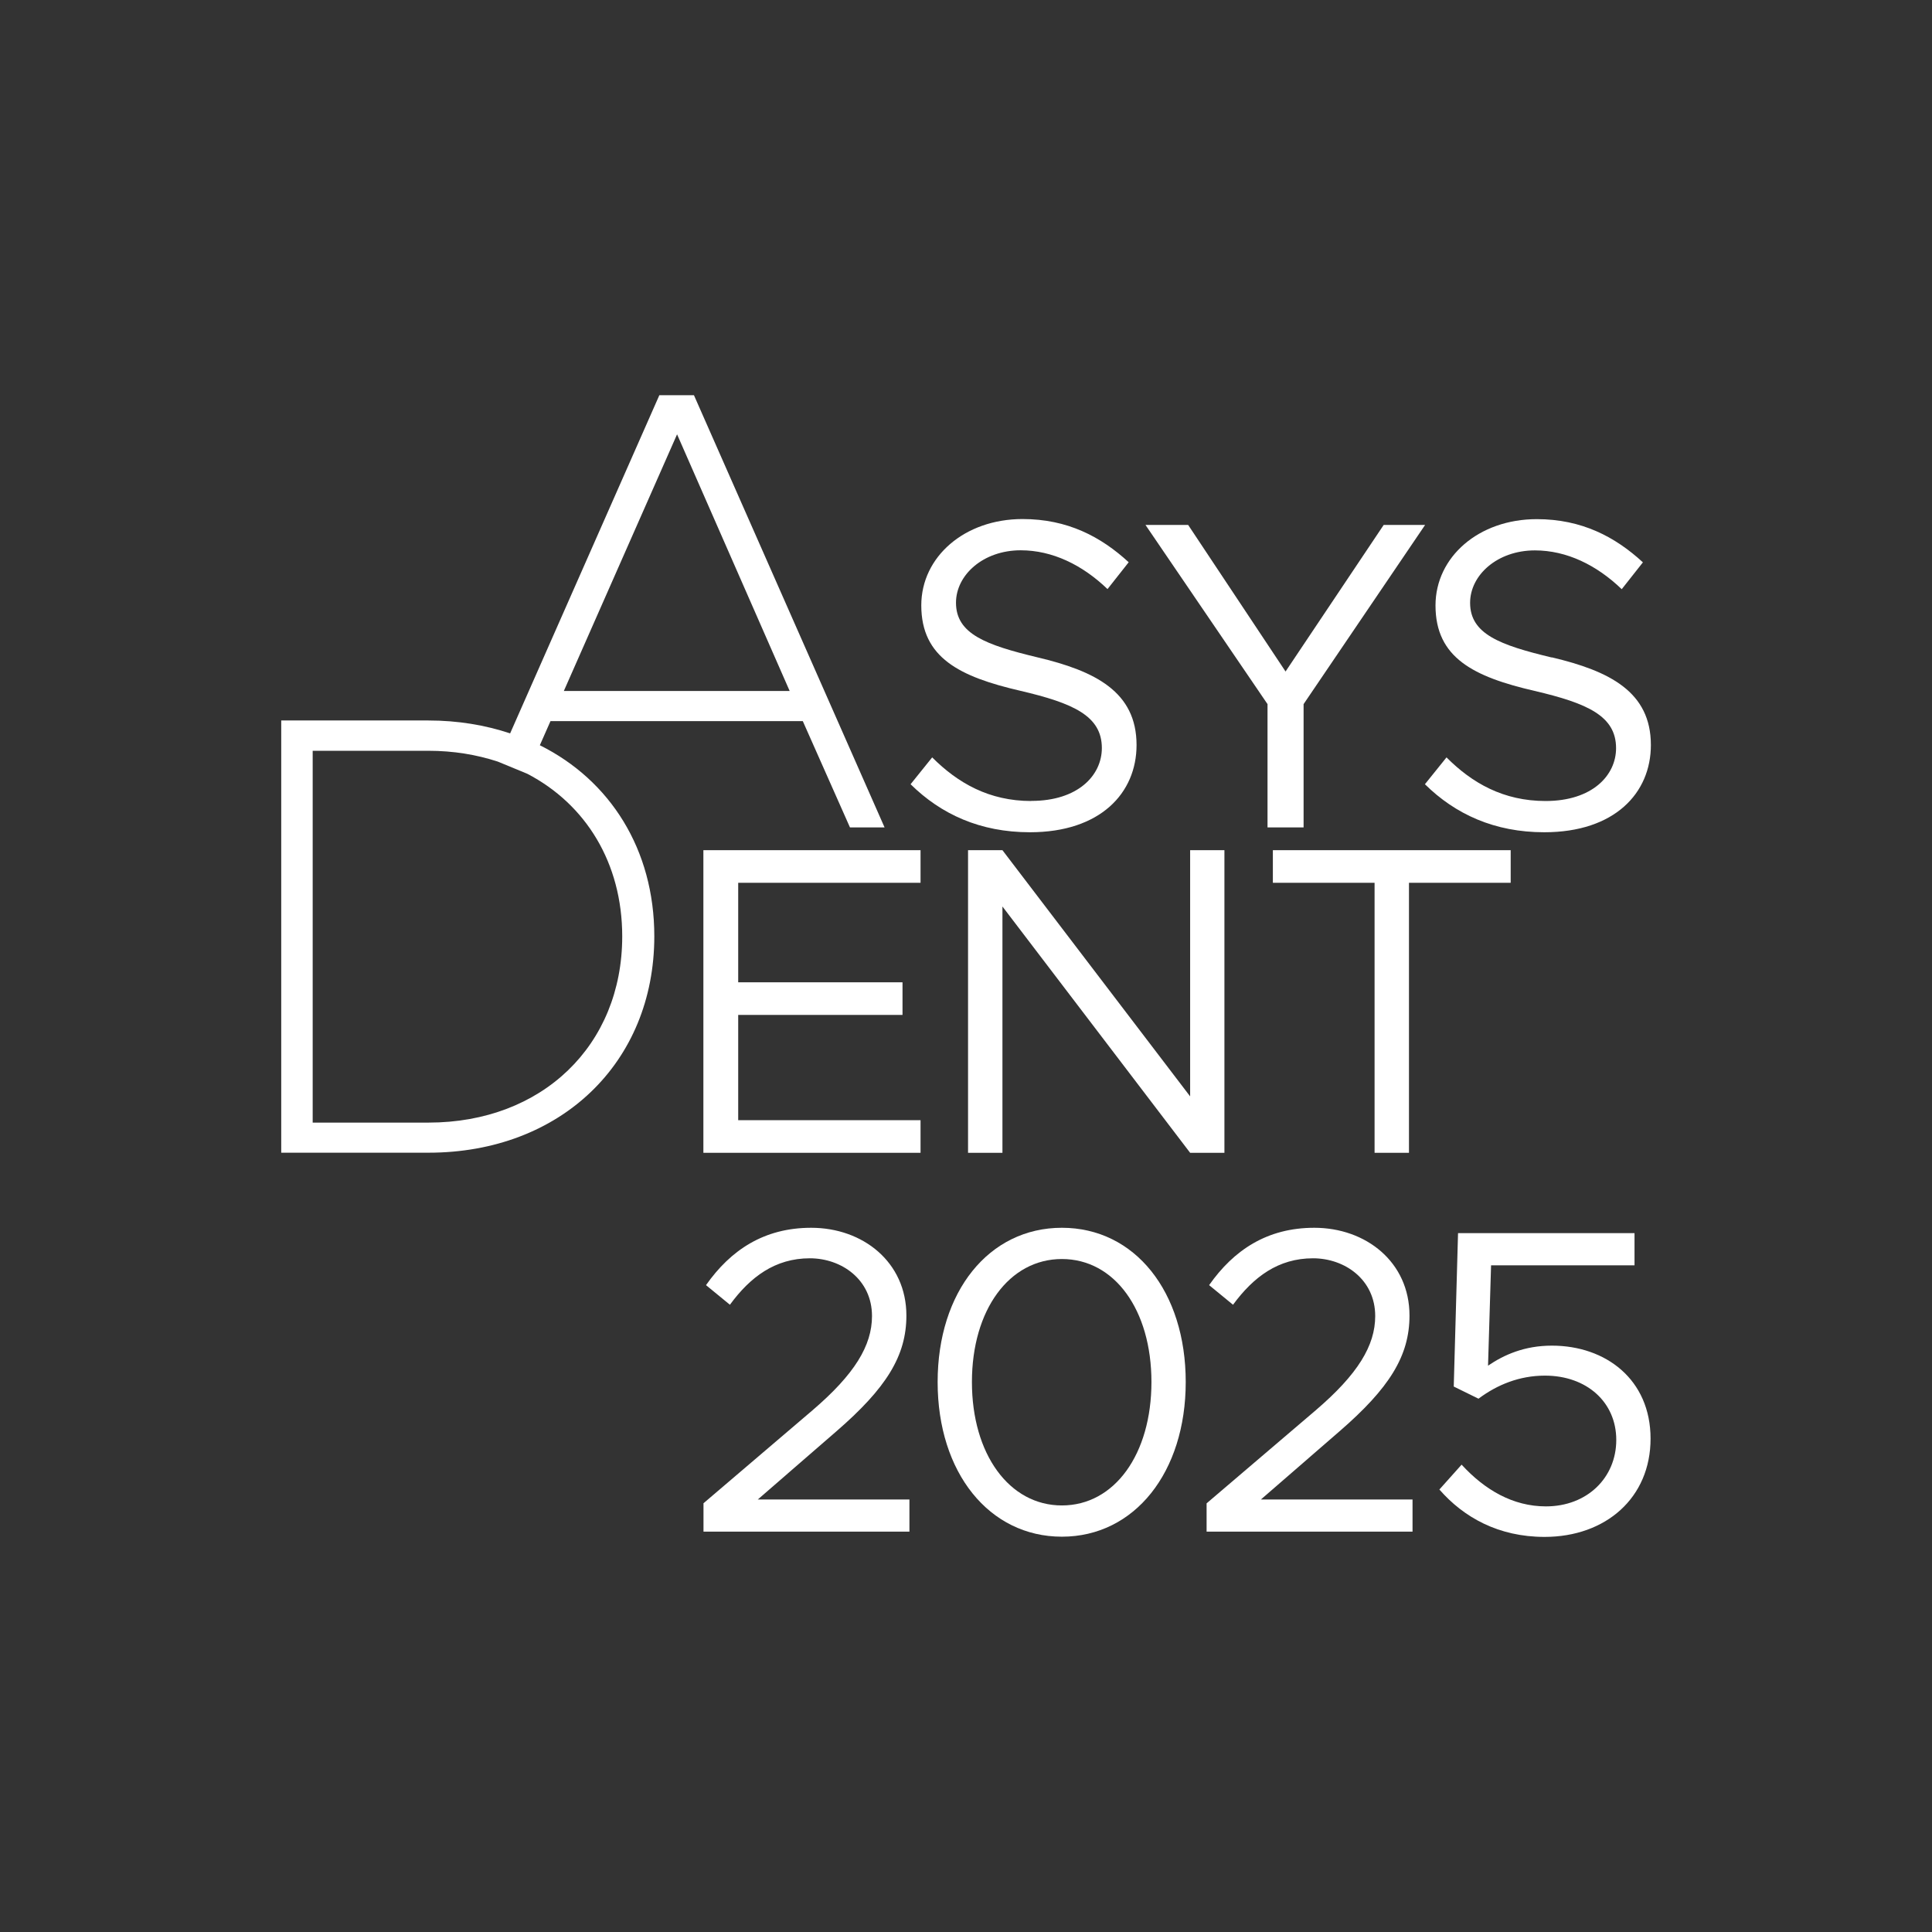 <?xml version="1.0" encoding="UTF-8"?>
<svg id="Warstwa_3" xmlns="http://www.w3.org/2000/svg" viewBox="0 0 184.25 184.25">
  <rect x="0" y="0" width="184.25" height="184.25" fill="#333333" stroke="none"/>
  <defs>
    <style>
      .cls-1 {
        fill: #fff;
      }
    </style>
  </defs>
  <g>
    <path class="cls-1" d="M51.48,71.08l1.02-2.31h24.06l4.5,10.14h3.3l-18.18-41.22h-3.3l-14.23,32.25c-2.38-.79-4.99-1.23-7.79-1.23h-14.04v41.22h14.04c12.6,0,21.54-8.58,21.54-20.64,0-8.28-4.21-14.88-10.92-18.22ZM64.57,41.42l10.74,24.48h-21.54l10.8-24.48ZM50.28,73.79c5.59,2.91,9.06,8.51,9.06,15.51,0,10.38-7.62,17.76-18.48,17.76h-11.04v-35.46h11.04c2.38,0,4.59.37,6.61,1.03"/>
    <polygon class="cls-1" points="67.08 109.94 87.79 109.94 87.79 106.83 70.4 106.83 70.4 96.79 86.07 96.79 86.07 93.68 70.4 93.68 70.4 84.19 87.79 84.19 87.79 81.08 67.08 81.08 67.08 109.94"/>
    <polygon class="cls-1" points="113.5 104.56 95.6 81.08 92.32 81.08 92.32 109.94 95.6 109.94 95.6 86.45 113.5 109.94 116.77 109.94 116.77 81.08 113.5 81.08 113.5 104.56"/>
    <polygon class="cls-1" points="121.39 84.19 131.09 84.19 131.09 109.94 134.37 109.94 134.37 84.19 144.07 84.19 144.07 81.08 121.39 81.08 121.39 84.19"/>
    <path class="cls-1" d="M98.35,76.39c-4.03,0-7.01-1.72-9.45-4.16l-2.06,2.56c2.9,2.86,6.64,4.58,11.38,4.58,6.72,0,10.17-3.74,10.17-8.32,0-5.08-3.95-7.06-9.45-8.36-4.91-1.18-7.77-2.23-7.77-5.21,0-2.65,2.6-5,6.17-5,3.02,0,5.88,1.39,8.28,3.7l2.02-2.56c-2.65-2.44-5.84-4.12-10.12-4.12-5.54,0-9.66,3.61-9.66,8.23,0,5,3.66,6.81,9.45,8.15,5.04,1.18,7.77,2.39,7.77,5.46,0,2.6-2.27,5.04-6.72,5.04Z"/>
    <polygon class="cls-1" points="124.32 78.91 124.32 67.15 135.91 50.06 131.96 50.06 122.6 64.04 113.31 50.06 109.24 50.06 120.88 67.15 120.88 78.91 124.32 78.91"/>
    <path class="cls-1" d="M147.97,62.7c-4.92-1.18-7.77-2.23-7.77-5.21,0-2.65,2.6-5,6.18-5,3.02,0,5.88,1.39,8.28,3.7l2.02-2.56c-2.65-2.44-5.84-4.12-10.12-4.12-5.54,0-9.66,3.61-9.66,8.23,0,5,3.65,6.81,9.45,8.15,5.04,1.18,7.77,2.39,7.77,5.46,0,2.6-2.27,5.04-6.72,5.04-4.03,0-7.02-1.72-9.45-4.16l-2.06,2.56c2.9,2.86,6.64,4.58,11.38,4.58,6.72,0,10.17-3.74,10.17-8.32,0-5.08-3.95-7.06-9.45-8.36Z"/>
  </g>
  <g>
    <path class="cls-1" d="M67.08,143.37l10.4-8.87c4.02-3.44,5.68-6.17,5.68-8.99,0-3.48-2.9-5.51-5.93-5.51-3.31,0-5.68,1.78-7.62,4.43l-2.28-1.87c2.36-3.36,5.55-5.47,10.03-5.47,4.93,0,9.08,3.27,9.08,8.37,0,3.85-1.91,6.92-6.71,11.07l-7.46,6.47h14.46v3.07h-19.64v-2.69Z"/>
    <path class="cls-1" d="M89.42,131.8c0-8.62,4.89-14.71,11.85-14.71s11.81,6.09,11.81,14.71-4.89,14.75-11.81,14.75-11.85-6.09-11.85-14.75ZM109.81,131.8c0-6.88-3.52-11.73-8.54-11.73s-8.58,4.85-8.58,11.73,3.56,11.77,8.58,11.77,8.54-4.89,8.54-11.77Z"/>
    <path class="cls-1" d="M115.07,143.37l10.4-8.87c4.02-3.44,5.68-6.17,5.68-8.99,0-3.48-2.9-5.51-5.93-5.51-3.32,0-5.68,1.78-7.63,4.43l-2.28-1.87c2.36-3.36,5.55-5.47,10.03-5.47,4.93,0,9.08,3.27,9.08,8.37,0,3.85-1.91,6.92-6.71,11.07l-7.46,6.47h14.46v3.07h-19.64v-2.69Z"/>
    <path class="cls-1" d="M137.28,142.04l2.11-2.36c2.2,2.4,4.89,3.98,8.04,3.98,3.94,0,6.71-2.74,6.71-6.34s-2.82-6.13-6.8-6.13c-2.44,0-4.56.87-6.34,2.2l-2.36-1.16.41-14.63h16.83v3.07h-13.68l-.29,9.57c1.53-1.04,3.48-1.91,6.09-1.91,5.14,0,9.41,3.23,9.41,8.87s-4.27,9.37-10.11,9.37c-4.39,0-7.71-1.86-10.03-4.52Z"/>
  </g>
</svg>